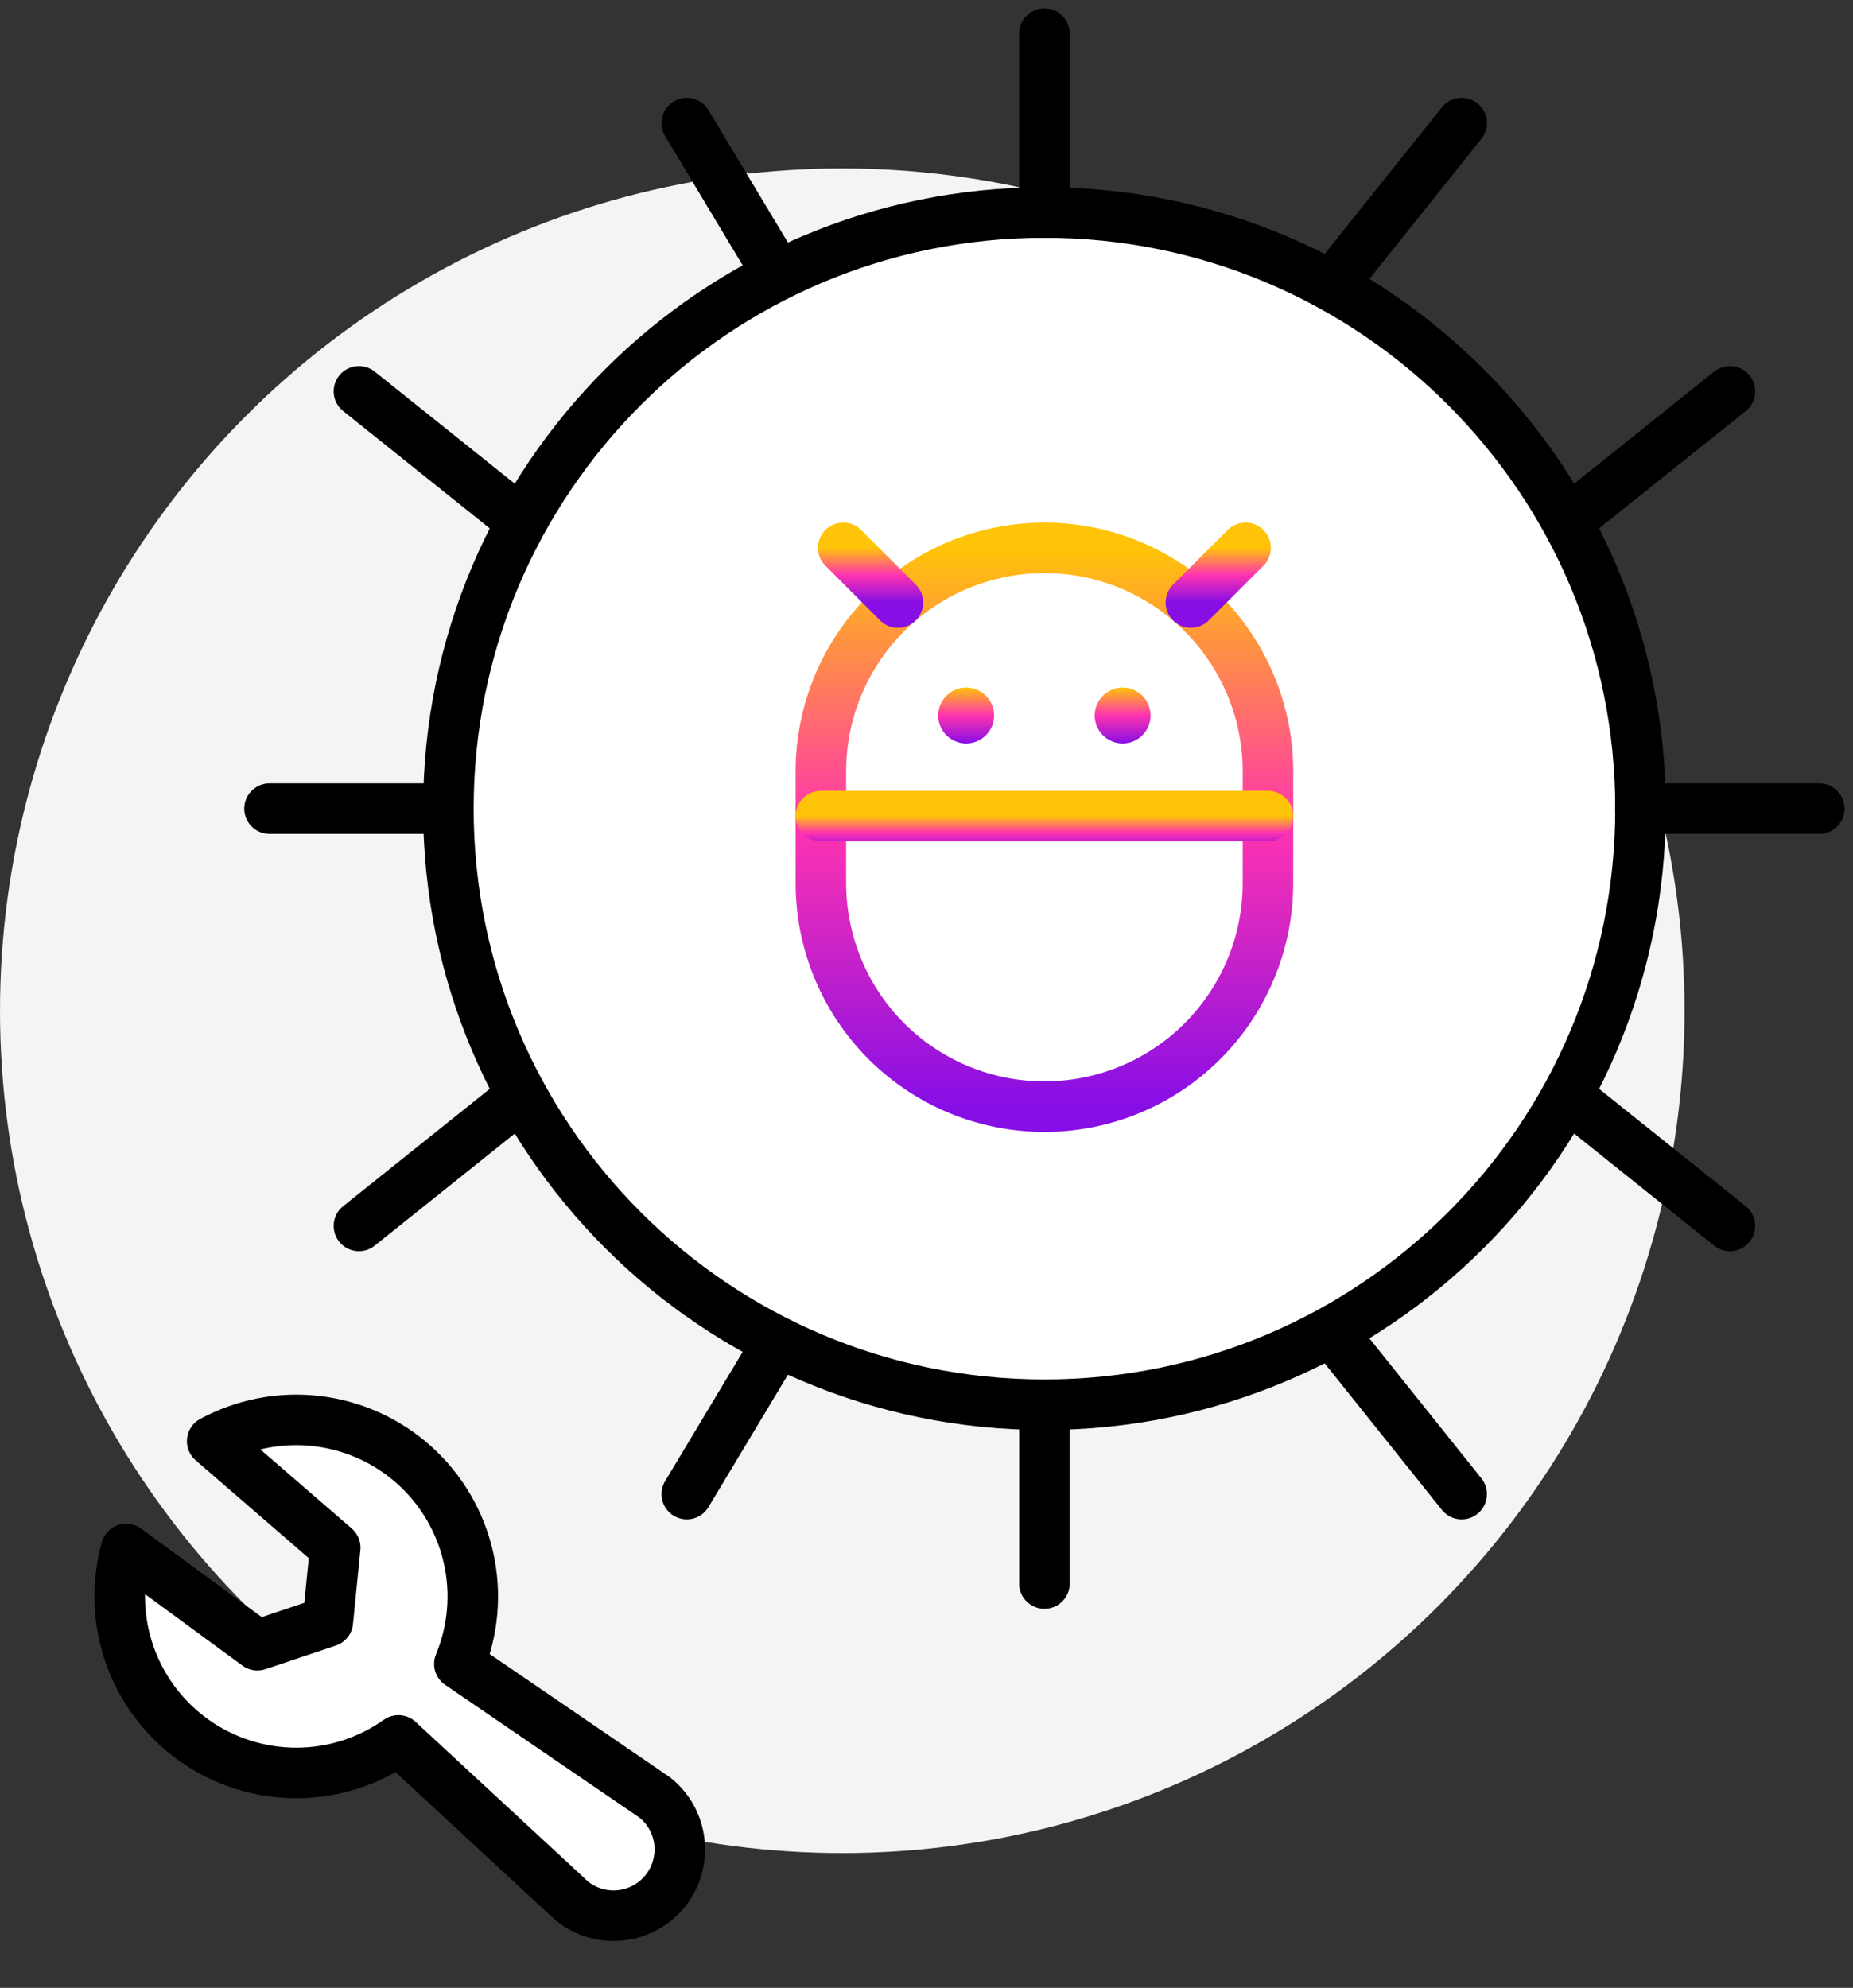 <svg width="55" height="59" viewBox="0 0 55 59" fill="none" xmlns="http://www.w3.org/2000/svg">
<rect x="0" y="0" width="55" height="59" fill="#333333" stroke="none"/>
<circle cx="25" cy="30" r="24.5" fill="#F4F4F4" stroke="#F4F4F4"/>
<path d="M0.5 27.5L28.5 6" stroke="#F4F4F4"/>
<path d="M2 21.5L22.5 5.5" stroke="#F4F4F4"/>
<path d="M1 33L33.5 7.5" stroke="#F4F4F4"/>
<path d="M2 37.5L38 9.5" stroke="#F4F4F4"/>
<path d="M4 42L41.5 12.5" stroke="#F4F4F4"/>
<path d="M6.5 46L44.5 16" stroke="#F4F4F4"/>
<path d="M10 49L47 20" stroke="#F4F4F4"/>
<path d="M13.5 51.5L48.5 24.5" stroke="#F4F4F4"/>
<path d="M17.5 53.5L49.5 30" stroke="#F4F4F4"/>
<path d="M24.5 54.5L48.5 36.5" stroke="#F4F4F4"/>
<path d="M31.001 41.692C40.772 41.692 48.693 33.771 48.693 24C48.693 14.229 40.772 6.308 31.001 6.308C21.23 6.308 13.309 14.229 13.309 24C13.309 33.771 21.23 41.692 31.001 41.692Z" fill="white" stroke="black" stroke-width="1.5" stroke-linecap="round" stroke-linejoin="round"/>
<path d="M48.691 24H53.999" stroke="black" stroke-width="1.5" stroke-linecap="round" stroke-linejoin="round"/>
<path d="M23.039 8.077L20.385 3.654" stroke="black" stroke-width="1.5" stroke-linecap="round" stroke-linejoin="round"/>
<path d="M23.039 39.923L20.385 44.346" stroke="black" stroke-width="1.5" stroke-linecap="round" stroke-linejoin="round"/>
<path d="M31 6.308V1" stroke="black" stroke-width="1.5" stroke-linecap="round" stroke-linejoin="round"/>
<path d="M15.077 15.154L10.654 11.615" stroke="black" stroke-width="1.5" stroke-linecap="round" stroke-linejoin="round"/>
<path d="M13.308 24H8" stroke="black" stroke-width="1.5" stroke-linecap="round" stroke-linejoin="round"/>
<path d="M15.077 32.846L10.654 36.385" stroke="black" stroke-width="1.5" stroke-linecap="round" stroke-linejoin="round"/>
<path d="M31 41.692V47" stroke="black" stroke-width="1.5" stroke-linecap="round" stroke-linejoin="round"/>
<path d="M39.846 39.923L43.384 44.346" stroke="black" stroke-width="1.5" stroke-linecap="round" stroke-linejoin="round"/>
<path d="M46.924 32.846L51.347 36.385" stroke="black" stroke-width="1.5" stroke-linecap="round" stroke-linejoin="round"/>
<path d="M46.924 15.154L51.347 11.615" stroke="black" stroke-width="1.5" stroke-linecap="round" stroke-linejoin="round"/>
<path d="M39.846 8.077L43.384 3.654" stroke="black" stroke-width="1.5" stroke-linecap="round" stroke-linejoin="round"/>
<path d="M24.365 22.894C24.365 21.135 25.064 19.447 26.308 18.203C27.553 16.959 29.24 16.26 31 16.26C32.76 16.26 34.447 16.959 35.691 18.203C36.935 19.447 37.635 21.135 37.635 22.894V26.212C37.635 27.971 36.935 29.659 35.691 30.903C34.447 32.147 32.76 32.846 31 32.846C29.24 32.846 27.553 32.147 26.308 30.903C25.064 29.659 24.365 27.971 24.365 26.212V22.894Z" stroke="url(#paint0_linear_659_4327)" stroke-width="1.5" stroke-linecap="round" stroke-linejoin="round"/>
<path d="M37.635 24.221H24.365" stroke="url(#paint1_linear_659_4327)" stroke-width="1.5" stroke-linecap="round" stroke-linejoin="round"/>
<path d="M33.322 22.065C33.779 22.065 34.151 21.694 34.151 21.236C34.151 20.778 33.779 20.406 33.322 20.406C32.864 20.406 32.492 20.778 32.492 21.236C32.492 21.694 32.864 22.065 33.322 22.065Z" fill="url(#paint2_linear_659_4327)"/>
<path d="M28.677 22.065C29.135 22.065 29.506 21.694 29.506 21.236C29.506 20.778 29.135 20.406 28.677 20.406C28.219 20.406 27.848 20.778 27.848 21.236C27.848 21.694 28.219 22.065 28.677 22.065Z" fill="url(#paint3_linear_659_4327)"/>
<path d="M36.971 16.26L35.348 17.883" stroke="url(#paint4_linear_659_4327)" stroke-width="1.5" stroke-linecap="round" stroke-linejoin="round"/>
<path d="M25.029 16.26L26.652 17.883" stroke="url(#paint5_linear_659_4327)" stroke-width="1.5" stroke-linecap="round" stroke-linejoin="round"/>
<path d="M11.826 51.655C10.943 52.281 9.888 52.619 8.805 52.621C7.723 52.623 6.666 52.29 5.78 51.668C4.895 51.045 4.224 50.164 3.859 49.144C3.495 48.125 3.456 47.017 3.746 45.974L7.64 48.831L9.731 48.129L9.95 45.934L6.298 42.774C7.25 42.259 8.338 42.051 9.413 42.179C10.488 42.307 11.497 42.765 12.301 43.489C13.105 44.214 13.665 45.17 13.904 46.226C14.143 47.282 14.049 48.386 13.635 49.386L19.437 53.351C19.845 53.676 20.107 54.15 20.166 54.669C20.224 55.188 20.074 55.709 19.749 56.117C19.424 56.525 18.949 56.787 18.43 56.846C17.912 56.904 17.391 56.754 16.983 56.429L11.826 51.655Z" fill="white" stroke="black" stroke-width="1.5" stroke-linecap="round" stroke-linejoin="round"/>
<defs>
<linearGradient id="paint0_linear_659_4327" x1="31" y1="16.26" x2="31" y2="32.846" gradientUnits="userSpaceOnUse">
<stop stop-color="#FFC408"/>
<stop offset="0.5" stop-color="#FF33B0"/>
<stop offset="1" stop-color="#870EE5"/>
</linearGradient>
<linearGradient id="paint1_linear_659_4327" x1="31" y1="24.221" x2="31" y2="25.221" gradientUnits="userSpaceOnUse">
<stop stop-color="#FFC408"/>
<stop offset="0.5" stop-color="#FF33B0"/>
<stop offset="1" stop-color="#870EE5"/>
</linearGradient>
<linearGradient id="paint2_linear_659_4327" x1="33.322" y1="20.406" x2="33.322" y2="22.065" gradientUnits="userSpaceOnUse">
<stop stop-color="#FFC408"/>
<stop offset="0.5" stop-color="#FF33B0"/>
<stop offset="1" stop-color="#870EE5"/>
</linearGradient>
<linearGradient id="paint3_linear_659_4327" x1="28.677" y1="20.406" x2="28.677" y2="22.065" gradientUnits="userSpaceOnUse">
<stop stop-color="#FFC408"/>
<stop offset="0.5" stop-color="#FF33B0"/>
<stop offset="1" stop-color="#870EE5"/>
</linearGradient>
<linearGradient id="paint4_linear_659_4327" x1="36.159" y1="16.26" x2="36.159" y2="17.883" gradientUnits="userSpaceOnUse">
<stop stop-color="#FFC408"/>
<stop offset="0.5" stop-color="#FF33B0"/>
<stop offset="1" stop-color="#870EE5"/>
</linearGradient>
<linearGradient id="paint5_linear_659_4327" x1="25.841" y1="16.26" x2="25.841" y2="17.883" gradientUnits="userSpaceOnUse">
<stop stop-color="#FFC408"/>
<stop offset="0.5" stop-color="#FF33B0"/>
<stop offset="1" stop-color="#870EE5"/>
</linearGradient>
</defs>
</svg>
